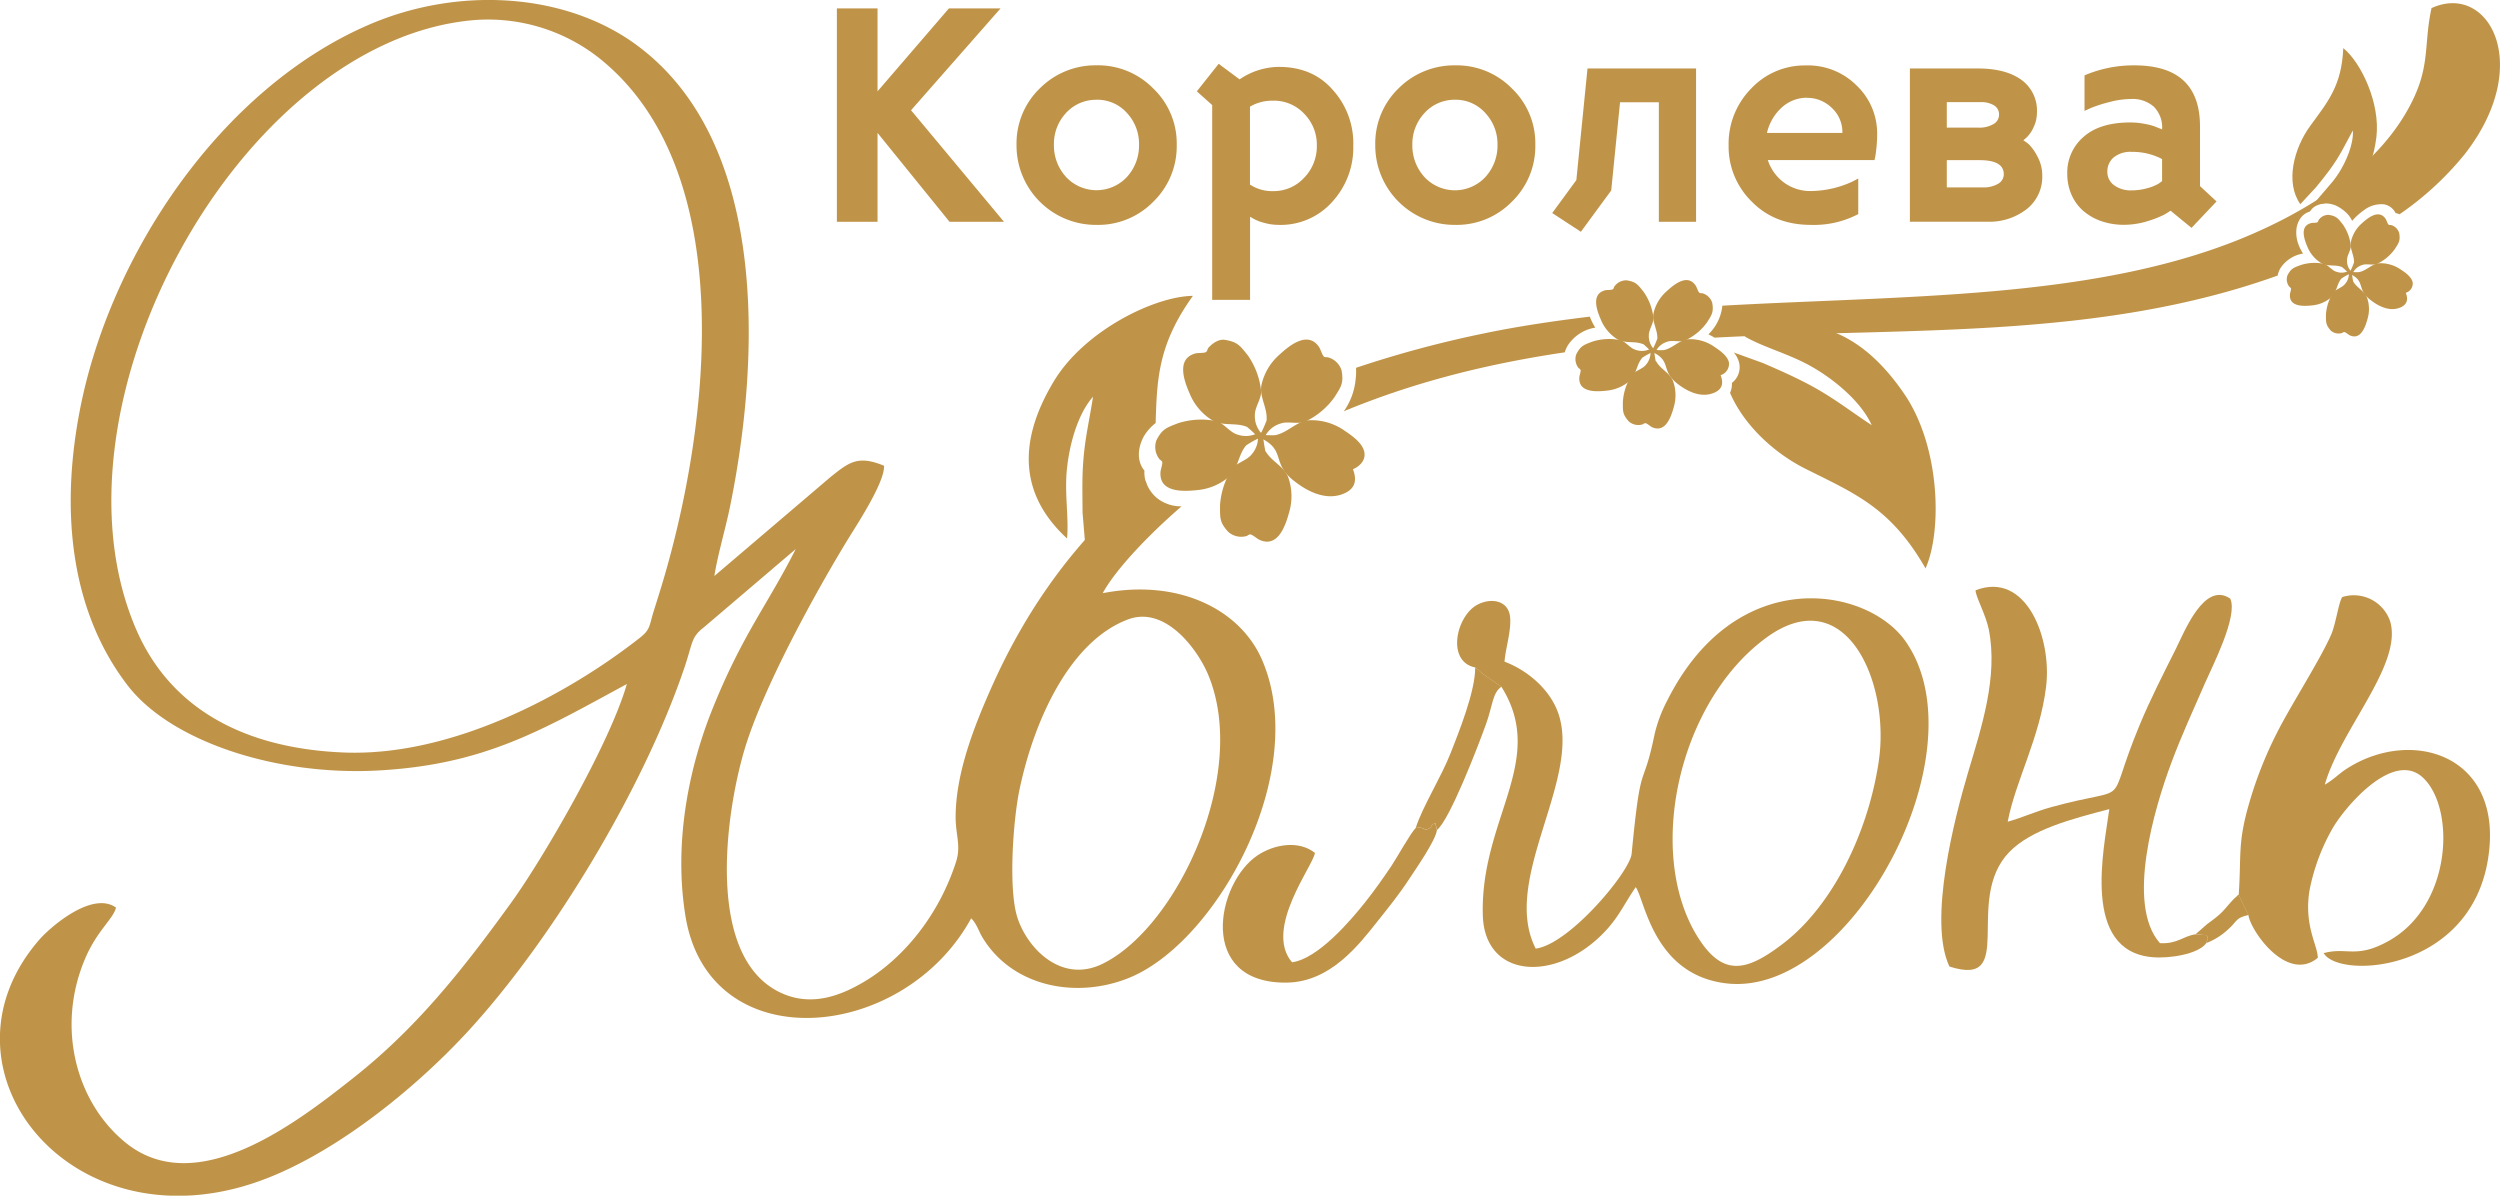 <?xml version="1.0" encoding="UTF-8"?> <svg xmlns="http://www.w3.org/2000/svg" viewBox="0 0 566.93 271.15"><defs><style>.cls-1,.cls-2{fill:#c09448;}.cls-2{fill-rule:evenodd;}</style></defs><g id="Слой_2" data-name="Слой 2"><g id="Слой_1-2" data-name="Слой 1"><path class="cls-1" d="M490.3,41.07v-5a14.41,14.41,0,0,0-6.88-1.63,6,6,0,0,0-4.12,1.28,4.12,4.12,0,0,0-1.41,3.19A3.69,3.69,0,0,0,479.41,42a6.3,6.3,0,0,0,3.94,1.17,12.72,12.72,0,0,0,3.72-.53,9.54,9.54,0,0,0,2.45-1Zm12.35,4.61-5.68,6-4.75-3.9c-.33.24-.8.53-1.42.89a23.43,23.43,0,0,1-3.69,1.45,18.19,18.19,0,0,1-5.39.86,15.57,15.57,0,0,1-5.29-.86,12.27,12.27,0,0,1-4.08-2.37,10.3,10.3,0,0,1-2.62-3.66,11.57,11.57,0,0,1-.93-4.68,10.65,10.65,0,0,1,3.69-8.37q3.69-3.27,10.58-3.27a17.28,17.28,0,0,1,3.65.39,11.62,11.62,0,0,1,2.66.82l.92.35a6.63,6.63,0,0,0-1.88-5.14,7.27,7.27,0,0,0-5.14-1.74,19.49,19.49,0,0,0-4.83.67,32.48,32.48,0,0,0-4.18,1.32l-1.56.71V17.09A28.31,28.31,0,0,1,484,14.82q14.89,0,14.9,13.83V42.21ZM441.48,28.94h7.17a6.25,6.25,0,0,0,3.44-.82A2.42,2.42,0,0,0,453.33,26a2.39,2.39,0,0,0-1.13-2.1,5.57,5.57,0,0,0-3.05-.74h-7.67ZM454.4,39.51q0-3.19-5.47-3.19h-7.45v6.17h8.16a6.36,6.36,0,0,0,3.48-.82A2.47,2.47,0,0,0,454.4,39.51Zm7.52-14a7.53,7.53,0,0,1-.76,3.34,7.18,7.18,0,0,1-1.53,2.27l-.79.71a8.1,8.1,0,0,1,1.2.85,10.63,10.63,0,0,1,1.89,2.62,9.08,9.08,0,0,1,1.2,4.61,9.31,9.31,0,0,1-3.55,7.53,13.81,13.81,0,0,1-9,2.84H433.11V15.53h15.43q6.27,0,9.82,2.55A8.58,8.58,0,0,1,461.92,25.53Zm-52.08-3.34A8.38,8.38,0,0,0,404,24.43a11.12,11.12,0,0,0-3.3,5.71h17.1a7.48,7.48,0,0,0-2.48-5.75A7.92,7.92,0,0,0,409.84,22.19Zm15.25,14.13h-24.2a10.31,10.31,0,0,0,3.66,5.09,10.07,10.07,0,0,0,6.21,1.93,23.11,23.11,0,0,0,9.29-2.13l1.35-.71v8.07A21.61,21.61,0,0,1,410.69,51q-8.31,0-13.49-5.33A17.43,17.43,0,0,1,392,33a17.82,17.82,0,0,1,5.11-12.91,16.6,16.6,0,0,1,12.35-5.25A15.58,15.58,0,0,1,421,19.36a15,15,0,0,1,4.68,11.35c0,.81-.05,1.68-.14,2.63s-.19,1.68-.29,2.19Zm-67.62,4.54L360,15.53h24.62V50.3h-8.44V23.19h-8.8l-2,20-6.88,9.37L352,48.31ZM329.94,22.62a9.18,9.18,0,0,0-6.89,3,10.28,10.28,0,0,0-2.77,7.24,10.54,10.54,0,0,0,2.77,7.31,9.44,9.44,0,0,0,13.77,0,10.54,10.54,0,0,0,2.77-7.31,10.28,10.28,0,0,0-2.77-7.24A9,9,0,0,0,329.94,22.62Zm18.23,10.22a17.53,17.53,0,0,1-5.33,12.91A17.49,17.49,0,0,1,330,51a18,18,0,0,1-18.13-18.17,17.34,17.34,0,0,1,5.26-12.77A17.82,17.82,0,0,1,330,14.82a17.52,17.52,0,0,1,12.87,5.25A17.22,17.22,0,0,1,348.17,32.84Zm-59.46-10a9.81,9.81,0,0,0-5.25,1.35V41.85a9.06,9.06,0,0,0,5.25,1.49,9.34,9.34,0,0,0,7-3,10.16,10.16,0,0,0,2.91-7.26,10,10,0,0,0-2.84-7.26A9.42,9.42,0,0,0,288.71,22.83Zm-12.35-8.37L281.11,18A16,16,0,0,1,290,15.17q7.66,0,12.21,5.18a18.1,18.1,0,0,1,4.68,12.7,18.2,18.2,0,0,1-4.82,12.77A15.65,15.65,0,0,1,290,51a12.12,12.12,0,0,1-3.33-.47,9.21,9.21,0,0,1-2.42-.94l-.77-.43V68h-8.59V23.83l-3.48-3.12Zm-27.75,8.16a9.18,9.18,0,0,0-6.88,3A10.28,10.28,0,0,0,239,32.84a10.54,10.54,0,0,0,2.77,7.31,9.44,9.44,0,0,0,13.77,0,10.53,10.53,0,0,0,2.76-7.31,10.27,10.27,0,0,0-2.76-7.24A9,9,0,0,0,248.61,22.62Zm18.24,10.22a17.53,17.53,0,0,1-5.33,12.91A17.49,17.49,0,0,1,248.65,51a18,18,0,0,1-18.13-18.17,17.34,17.34,0,0,1,5.26-12.77,17.82,17.82,0,0,1,12.87-5.25,17.52,17.52,0,0,1,12.87,5.25A17.22,17.22,0,0,1,266.85,32.84ZM206.6,25,227.68,50.3H215.33L199,30.14V50.3h-9.22V1.9H199V20.71L215.19,1.9H226.9Z"></path><path class="cls-2" d="M334.53,151.33l.36.32.71.61.64.57,4.25,2.93c10.47,16.74-4.85,29.91-4.23,51.79.41,14.69,17.11,15.35,28.11,3.25,3-3.35,4.15-6.14,6.57-9.62,2.07,2.87,4,19.93,20.62,21.83,28.27,3.23,58.13-52.83,40.5-77.67-8.73-12.29-38.32-17.55-53.93,13.43a32.57,32.57,0,0,0-2.88,7.58c-2.83,13.72-3.06,4.62-5.24,27.26-.39,4.06-14.08,20.5-21.75,21.51-8.22-16,11.43-39.58,4.61-54.63-2.13-4.7-6.65-8.52-11.69-10.45.26-3.16,1.53-6.87,1.28-10-.33-4-4.44-4.54-7.5-2.87-4.77,2.62-7,12.85-.43,14.19m91.52,21.29c-2.34,15.76-10.2,32.55-21.79,41.4-8.23,6.28-13.63,7.58-19.37-1.73-11.68-18.95-4.33-52.79,15.36-67.49C418.36,131.27,428.73,154.5,426.05,172.62Z"></path><path class="cls-2" d="M500.27,213.88c.53-1.46.54-.62.17-1.81-1.47-.09-1.07-.1-2.57-.19-2.85.4-4.07,2.22-8.05,2-7.81-8.78-1.18-30.85,2.58-40.9,2.43-6.51,4.87-11.71,7.6-18,1.66-3.83,7.59-15.27,5.76-19.23-5.87-4-10.33,7.36-12.36,11.44-2.84,5.67-5.77,11.37-8.25,17.36-8.14,19.65-.77,13.19-20,18.49-3.63,1-6.54,2.38-9.86,3.3,1.77-9.28,7.29-19,8.71-30.63,1.35-11-4.52-26.3-16-21.85,0,1.42,2.33,5.53,3,8.87,2.14,10.85-1.68,22.26-4.7,32.45s-9.13,33.61-4.23,44c15.53,5,3.1-15.07,13.56-25.94,4.95-5.13,14.21-7.54,22.7-9.75-1.21,9-6.38,32.1,9.7,33.57,3.83.36,10.38-.65,12.25-3.12"></path><path class="cls-2" d="M507.63,202.89l1.59,3.3.21.43.44.88c.5,3.59,8.76,15.47,15.74,9.71,0-2.83-3.19-7.27-1.87-15.33a45.89,45.89,0,0,1,5-13.64c2.45-4.55,13.85-18.46,20.77-11.84,7.37,7,6.54,29-7.87,37-7.34,4.08-9.39,1.3-14.7,2.74,3.63,6.21,35.37,4.16,37.62-24.24,1.67-21-18-26.8-32.36-17.6-1.78,1.14-3,2.5-5,3.64,3.61-12.64,17.73-27.27,14.81-37.07a8.71,8.71,0,0,0-10.84-5.48c-.79,1-1.47,6.09-2.53,8.53-2.48,5.68-9,15.78-12.23,22.14A91,91,0,0,0,510,182.31c-2.59,9-1.71,11.57-2.32,20.58"></path><path class="cls-2" d="M321.05,187.76c-1.11,1.05-4.32,6.83-5.5,8.58-1.95,2.9-3.95,5.73-6.12,8.45C306.48,208.48,299,217.4,293,218.22c-6.47-7.55,4.88-22,5.19-24.81-3.71-2.93-9.25-1.94-13,.55-9.37,6.26-13.83,29.13,6.62,28.87,9.92-.13,16.37-8.61,20.58-13.91,2.48-3.12,4.89-6.08,7.22-9.65,1.57-2.4,6-8.73,6.25-11.07l-.4-1.58c-2,1.13.08.34-1.11,1.08-1.74,1.08-.94-.36-3.32.06"></path><path class="cls-2" d="M321.05,187.76c2.38-.42,1.58,1,3.32-.06,1.19-.74-.86.05,1.11-1.08l.4,1.58c2.85-2.24,9.26-18.85,11.11-24,1.49-4.11,1.46-7.14,3.5-8.47l-4.25-2.93-.64-.57-.71-.61-.36-.32c.09,5.34-3.75,14.84-5.55,19.43-2.14,5.48-6.4,12.21-7.93,17"></path><path class="cls-2" d="M497.87,211.88c1.5.09,1.1.1,2.57.19.37,1.19.36.35-.17,1.81a15,15,0,0,0,5-3.12c2.12-1.86,1.62-2.59,4.64-3.26l-.44-.88-.21-.43-1.59-3.3c-.1.07-.25.07-.29.22l-.84.77c-2.62,2.81-2.15,2.87-6,5.66Z"></path><path class="cls-2" d="M259.53,106.72c-1.95-2.31-1.4-5.67,0-8a10.89,10.89,0,0,1,2.54-2.79c.3-10.14.6-17.88,8.45-28.84-8.79.12-24.61,7.92-31.5,19.31-8.46,14-7.61,26,2.95,35.7.47-4.62-.63-10.27,0-15.89.5-4.9,2.22-12.06,5.9-16.25-1.11,7.06-2.17,10.74-2.38,17.93-.08,2.62,0,5.66,0,8.32l.75,9c6.66-2,11.27-8.36,13.72-15.59A6.78,6.78,0,0,1,259.53,106.72Z"></path><path class="cls-2" d="M524.69,46.42c1.44-2.29,4-4.48,5.74-7.27,1.53-2.43,3.32-6.33,3.14-9.58-2,3.64-2.87,5.71-5.36,9.08-.91,1.23-2,2.61-3,3.81l-3.56,3.84c-3.47-4.91-1.48-12.63,2.23-17.73,4-5.51,7.14-9.06,7.51-17.66,4,3.21,8.44,12.48,7.51,20.19-1.15,9.46-5.86,14.66-14.2,15.32"></path><path class="cls-2" d="M250.06,134.52c3-5.47,10.46-13.28,17.89-19.7a8.77,8.77,0,0,1-5.21-1.59,7.88,7.88,0,0,1-2.92-4.16c-14.49,12-26.34,27.27-35.11,47.1-3.76,8.49-7.85,18.85-8,28.66-.08,4.39,1.29,6.88.11,10.56-3.88,12.11-11.85,21.81-20.64,27.11-5.3,3.19-11.86,5.8-18.72,2.81-17.6-7.67-13-40.53-8.66-55.21,4.11-13.89,16.1-35.78,23.84-48.38,2-3.22,8.06-12.55,7.83-16.1-6.06-2.55-8.13-.59-12.09,2.52L162,130.62c.72-4.69,2.5-10.61,3.54-15.68,7-34.18,8.59-82.75-21.1-104.67-16.24-12-40.58-13.42-60.88-4.62C50.12,20.13,24.86,57.73,18.06,93.26c-4.68,24.47-1.31,46.33,10.89,62.18,9.72,12.64,33.52,20.53,56.71,19.29,24.36-1.31,37.43-9.3,56.49-19.61-3.87,13.55-19,39.57-26.18,49.51-11.38,15.77-21.76,28.69-35.87,39.83-12.65,10-35.3,27.59-51.39,14.84-11.31-9-16.11-26.13-9.41-41.9,2.69-6.36,6.48-9.12,7-11.59C20.73,201.87,11,210.68,9,213c-25.87,29.53,7.8,71.47,51.79,54.1,16.46-6.5,33.91-20.74,45.62-33.54,19.13-20.91,39.66-55.06,48.81-82.2,1.93-5.73,1.49-6.83,4.35-9.06l20.88-17.79c-6.47,12.81-12,19.22-18.84,36.15-5.57,13.82-8.82,30.79-6.17,47.07,5.32,32.7,49.39,28.72,64.79.52,1.24,1.19,1.7,2.91,2.55,4.31,6.83,11.35,21.58,14.09,33.57,9.06,19.79-8.32,40.79-46.55,29.88-71.9C281.2,138,267,131.21,250.06,134.52Zm-99.59-3.15c-.72,2.43-1.43,4.7-2.2,7.13-1.1,3.5-.72,4.21-3.19,6.15-16.56,13-42.67,26.93-67,26-23.79-.93-39.7-10.76-47.11-27.72C8.9,92.4,54.24,9.49,107.11,4.59a40.7,40.7,0,0,1,28.66,8.5C167.65,38.36,161,95.67,150.47,131.37Zm99.42,87.26c-9.2,4.39-16.87-3.5-19.16-10.51-2.09-6.4-1-21.78.4-28.76,3.39-16.4,11.66-34,24.64-38.88,8.52-3.22,15.89,6.87,18.26,12.65C283.3,175.65,266.77,210.56,249.89,218.63Z"></path><path class="cls-1" d="M286.88,102.12c1.33,2.49,4.2,3.54,5.21,6a12.87,12.87,0,0,1,.22,8.16c-.83,3.06-2.57,8-6.67,6.15-.65-.29-1.72-1.32-2.2-1.23-.3,0-.51.33-.92.4a4.42,4.42,0,0,1-4-1c-2-2.19-1.85-3.22-1.85-6a17.33,17.33,0,0,1,2.73-8.31c1-1.32,3.43-1.92,4.43-3.24a5.77,5.77,0,0,0,1.42-4.44c-.05-.46.25-.31.69-.29l.66,0c-.43,0,.26,3.6.3,3.67"></path><path class="cls-1" d="M282.6,101c-1.84,2.13-1.79,5.19-3.76,7a12.9,12.9,0,0,1-7.53,3.16c-3.15.33-8.38.49-8.15-4,0-.71.61-2.08.36-2.5-.16-.26-.5-.35-.71-.7a4.45,4.45,0,0,1-.57-4.1c1.33-2.64,2.34-2.88,4.92-3.89a17.25,17.25,0,0,1,8.74-.46c1.59.46,3,2.51,4.61,3a5.75,5.75,0,0,0,4.66-.29c.41-.21.38.13.53.55l.21.62c-.16-.41-3.26,1.54-3.31,1.61"></path><path class="cls-1" d="M282.86,96.84c-2.59-1.11-5.48-.13-7.84-1.46a12.83,12.83,0,0,1-5.28-6.23c-1.27-2.9-3-7.84,1.36-9,.69-.18,2.16,0,2.49-.41s.19-.58.46-.89c.91-1,2.31-2,3.73-1.78,2.92.48,3.46,1.36,5.2,3.53A17.28,17.28,0,0,1,286,88.82c0,1.65-1.48,3.64-1.43,5.29a5.73,5.73,0,0,0,1.68,4.36c.32.32,0,.4-.37.66l-.53.39c.34-.27-2.45-2.64-2.53-2.68"></path><path class="cls-1" d="M287.23,95.26c.21-2.81-1.66-5.23-1.18-7.89a12.84,12.84,0,0,1,4.16-7c2.33-2.15,6.44-5.39,8.93-1.65.39.6.74,2,1.2,2.22.28.12.61,0,1,.15a4.42,4.42,0,0,1,2.9,2.94c.51,2.92-.15,3.71-1.63,6.06a17.11,17.11,0,0,1-6.74,5.57c-1.55.58-3.93-.2-5.47.39a5.75,5.75,0,0,0-3.57,3c-.2.41-.38.12-.74-.12l-.54-.38c.36.24,1.69-3.18,1.69-3.26"></path><path class="cls-1" d="M289.21,98.68c2.78-.55,4.83-3.14,7.52-3.37a13.06,13.06,0,0,1,8.35,2.47c1.59,1.07,3.92,2.72,4.31,4.73.36,1.84-1,3.22-2.58,3.9.93,2.41.59,4.4-2.06,5.52-3.92,1.66-8.1-.36-11.17-2.78a11.22,11.22,0,0,1-2.25-2.21c-1.93-2.68-.93-4.91-4.33-7-1.75-1.08-1.91-.13-1.42-1.61-.14.41,3.34.4,3.63.35"></path><path class="cls-2" d="M355.51,78.37a9.13,9.13,0,0,1,6.26-4.07,13.52,13.52,0,0,1-1.24-2.5c-8.13,1-16.19,2.17-24.12,3.83a248.58,248.58,0,0,0-28.9,7.78,15.34,15.34,0,0,1-.09,2.62,15.06,15.06,0,0,1-2.67,7.23c16.65-6.9,33.38-10.88,50.09-13.36A6.82,6.82,0,0,1,355.51,78.37Z"></path><path class="cls-1" d="M375.57,81.93c1,1.83,3.08,2.6,3.81,4.44a9.44,9.44,0,0,1,.17,6c-.61,2.24-1.89,5.86-4.9,4.51-.47-.22-1.25-1-1.61-.91s-.37.25-.67.3a3.25,3.25,0,0,1-3-.7c-1.45-1.61-1.35-2.36-1.35-4.4a12.56,12.56,0,0,1,2-6.09c.73-1,2.51-1.41,3.24-2.37a4.2,4.2,0,0,0,1-3.27c0-.33.19-.22.51-.21l.49,0c-.32,0,.19,2.64.22,2.69"></path><path class="cls-1" d="M372.42,81.13c-1.35,1.57-1.31,3.81-2.75,5.16a9.41,9.41,0,0,1-5.53,2.32c-2.31.25-6.14.36-6-2.93,0-.52.44-1.52.26-1.83s-.37-.26-.52-.52a3.23,3.23,0,0,1-.42-3c1-1.93,1.71-2.11,3.61-2.85a12.65,12.65,0,0,1,6.41-.34c1.16.34,2.22,1.84,3.38,2.17a4.18,4.18,0,0,0,3.42-.21c.3-.15.28.1.39.4l.15.46c-.11-.3-2.39,1.13-2.43,1.18"></path><path class="cls-1" d="M372.62,78.06c-1.9-.81-4-.1-5.75-1.07A9.43,9.43,0,0,1,363,72.42c-.93-2.14-2.19-5.76,1-6.59.51-.13,1.59,0,1.82-.3s.14-.42.34-.65a3.29,3.29,0,0,1,2.74-1.31c2.14.35,2.54,1,3.81,2.59a12.62,12.62,0,0,1,2.25,6c0,1.21-1.08,2.67-1.05,3.88a4.2,4.2,0,0,0,1.23,3.2c.23.24,0,.29-.27.49l-.39.28c.25-.2-1.79-1.94-1.85-2"></path><path class="cls-1" d="M375.83,76.89c.14-2.06-1.23-3.83-.87-5.78A9.37,9.37,0,0,1,378,66c1.71-1.57,4.72-4,6.55-1.21.29.44.55,1.49.88,1.63s.45,0,.72.11a3.26,3.26,0,0,1,2.14,2.16c.36,2.13-.12,2.72-1.2,4.44a12.58,12.58,0,0,1-5,4.09c-1.13.43-2.88-.15-4,.28a4.21,4.21,0,0,0-2.62,2.21c-.15.3-.28.09-.54-.1l-.4-.27c.27.17,1.24-2.33,1.25-2.4"></path><path class="cls-1" d="M377.27,79.4c2.05-.4,3.55-2.3,5.52-2.47a9.59,9.59,0,0,1,6.13,1.82c1.17.78,2.87,2,3.16,3.47a2.7,2.7,0,0,1-1.89,2.86c.68,1.77.43,3.22-1.52,4-2.87,1.21-5.94-.26-8.19-2a8.78,8.78,0,0,1-1.65-1.63c-1.42-2-.68-3.6-3.18-5.13-1.28-.79-1.4-.09-1-1.18-.1.3,2.45.29,2.66.25"></path><path class="cls-2" d="M551.4,1.84c-1.71,7.76-.35,12.59-4.06,20.46-7.23,15.35-24,25.8-40,32.19C473.77,67.84,432.19,67,390.58,69.32a10.51,10.51,0,0,1-3.16,6.5,15.55,15.55,0,0,1,1.39.75c43.84-2.34,87,.53,127.7-14.08a5.29,5.29,0,0,1,.61-1.64,7.55,7.55,0,0,1,5.15-3.35,10.45,10.45,0,0,1-1.11-2.25,7.61,7.61,0,0,1-.42-2.92,5.28,5.28,0,0,1,1.15-3.11,3.93,3.93,0,0,1,.94-.81,3.82,3.82,0,0,1,1-.44,1.3,1.3,0,0,0,.1-.15,3.71,3.71,0,0,1,.87-.9,5,5,0,0,1,2.48-.77,5.14,5.14,0,0,1,1.27.11,6.38,6.38,0,0,1,1,.29,7.54,7.54,0,0,1,1.45.82,8.14,8.14,0,0,1,1,.8,7.74,7.74,0,0,1,.68.73,8.39,8.39,0,0,1,.73,1.18,14,14,0,0,1,2.61-2.37,6.46,6.46,0,0,1,4.62-1.37,3.63,3.63,0,0,1,2.39,1.59,2.56,2.56,0,0,1,.22.39,4.4,4.4,0,0,1,.9.27A69.77,69.77,0,0,0,558.9,35C574.77,14.74,564.35-4.12,551.4,1.84Z"></path><path class="cls-1" d="M533.61,63.78c.8,1.49,2.53,2.13,3.14,3.64a7.74,7.74,0,0,1,.13,4.92c-.5,1.85-1.55,4.82-4,3.71-.39-.18-1-.8-1.33-.74s-.31.2-.55.24a2.71,2.71,0,0,1-2.43-.57c-1.19-1.33-1.11-2-1.11-3.62a10.35,10.35,0,0,1,1.65-5c.6-.79,2.07-1.15,2.66-1.95a3.43,3.43,0,0,0,.86-2.68c0-.27.16-.18.42-.17h.4c-.27,0,.15,2.17.18,2.22"></path><path class="cls-1" d="M531,63.12c-1.1,1.28-1.07,3.13-2.26,4.24a7.82,7.82,0,0,1-4.54,1.91c-1.9.2-5.05.29-4.91-2.41,0-.44.37-1.26.21-1.51s-.3-.22-.42-.43a2.68,2.68,0,0,1-.35-2.47c.81-1.59,1.41-1.74,3-2.34a10.33,10.33,0,0,1,5.27-.28c1,.28,1.82,1.51,2.78,1.78a3.46,3.46,0,0,0,2.81-.17c.24-.12.23.08.31.33s.09.25.13.38c-.09-.25-2,.93-2,1"></path><path class="cls-1" d="M531.18,60.59c-1.56-.67-3.3-.08-4.72-.88A7.8,7.8,0,0,1,523.27,56c-.76-1.76-1.8-4.73.82-5.41.42-.11,1.31,0,1.5-.25s.12-.35.28-.54a2.69,2.69,0,0,1,2.25-1.07c1.76.29,2.09.82,3.13,2.12a10.31,10.31,0,0,1,1.85,4.94c0,1-.89,2.2-.86,3.19a3.45,3.45,0,0,0,1,2.63c.19.2,0,.24-.22.4l-.32.24c.21-.17-1.48-1.6-1.53-1.62"></path><path class="cls-1" d="M533.82,59.64c.12-1.7-1-3.16-.71-4.76a7.81,7.81,0,0,1,2.5-4.24c1.41-1.29,3.88-3.25,5.39-1,.23.36.45,1.22.72,1.34s.37,0,.6.08a2.7,2.7,0,0,1,1.75,1.78c.3,1.76-.1,2.24-1,3.65A10.31,10.31,0,0,1,539,59.86c-.93.35-2.37-.12-3.3.23a3.5,3.5,0,0,0-2.15,1.82c-.12.24-.23.07-.45-.08l-.32-.22c.22.14,1-1.92,1-2"></path><path class="cls-1" d="M535,61.7c1.68-.33,2.91-1.9,4.53-2a8,8,0,0,1,5,1.5c1,.64,2.36,1.64,2.6,2.85a2.21,2.21,0,0,1-1.56,2.35c.56,1.46.36,2.65-1.24,3.33-2.36,1-4.88-.22-6.73-1.68a7.15,7.15,0,0,1-1.36-1.33c-1.16-1.62-.56-3-2.61-4.22-1.06-.65-1.15-.08-.86-1-.08.25,2,.24,2.19.21"></path><path class="cls-2" d="M431.89,89.41c-9.89-14.55-22-19.11-36.27-13.13,4.31,2.53,10.34,4,15.57,7.07C415.77,86,422,90.94,424.45,96.42c-6.4-4.25-9.53-6.94-16.48-10.37-2.53-1.25-5.52-2.57-8.15-3.71l-6.64-2.4a5.57,5.57,0,0,1,1.27,2.64,4.49,4.49,0,0,1-1.7,4.25,4.93,4.93,0,0,1-.42,2.26c3.07,7.21,9.87,13.58,17.05,17.19,11.24,5.64,19.39,8.82,27.28,22.62C440.48,120.25,439.94,101.26,431.89,89.41Z"></path></g></g></svg> 